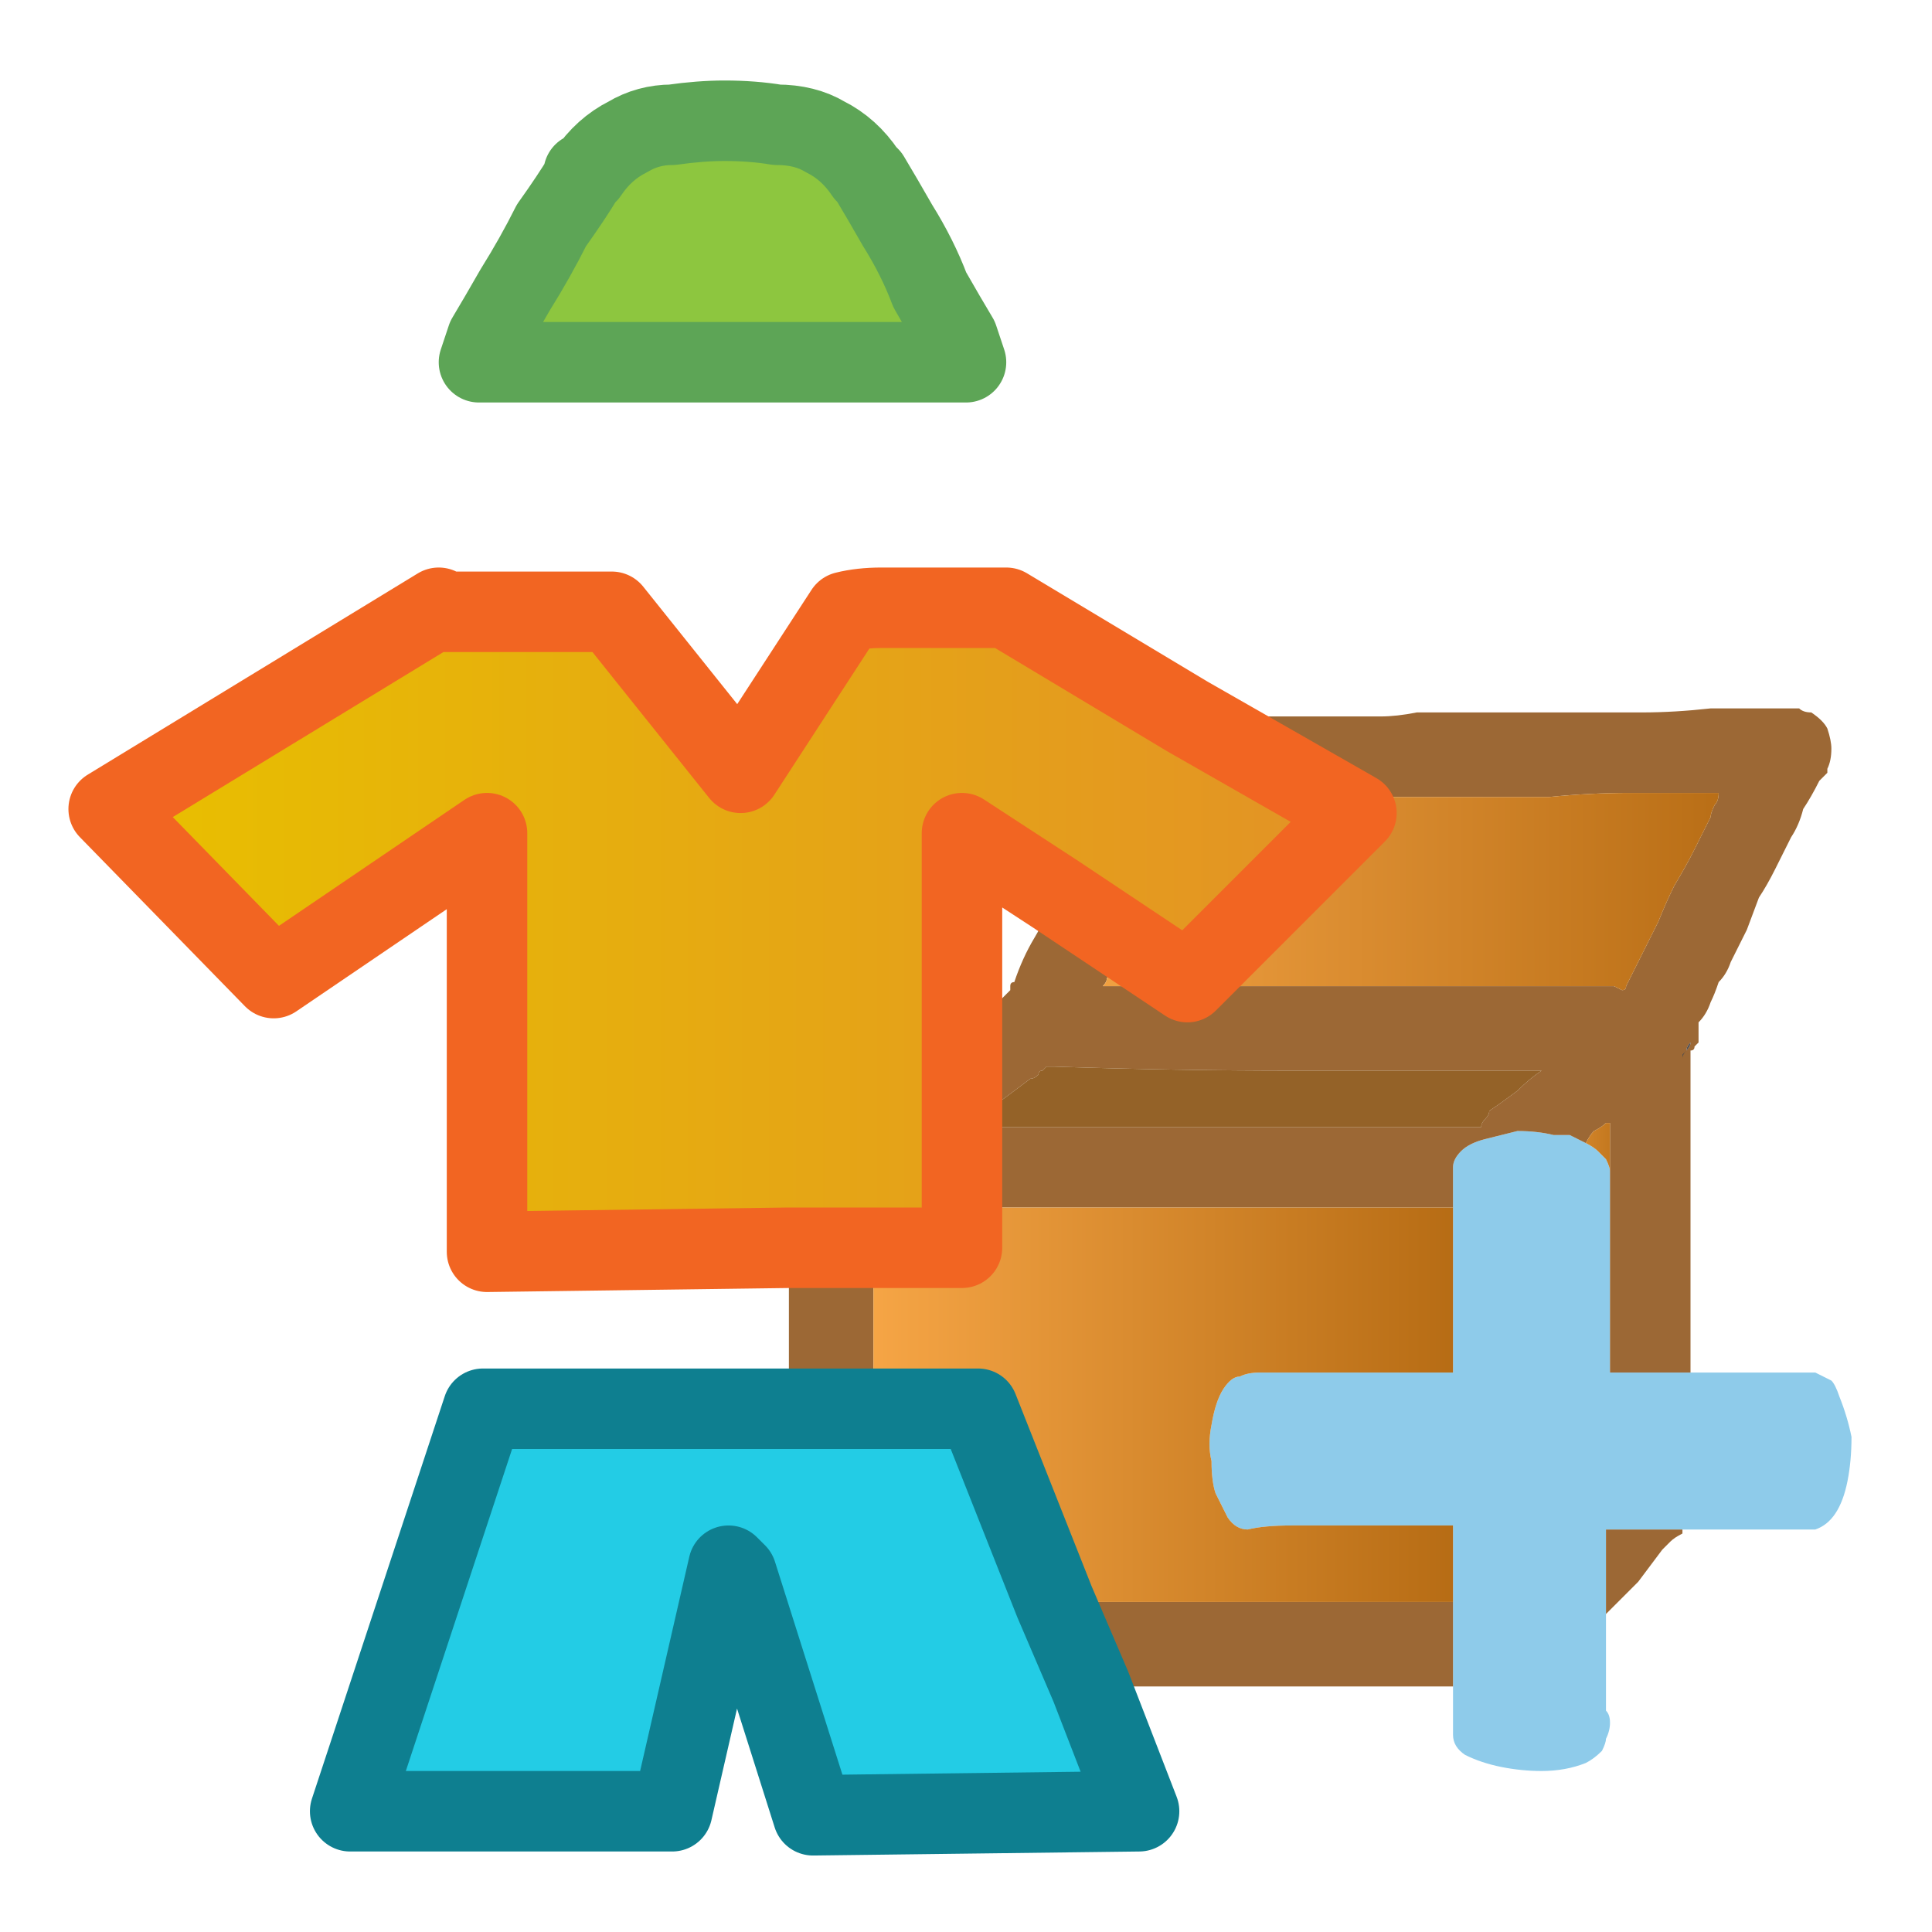 <svg xmlns="http://www.w3.org/2000/svg" height="24" width="24">
  <defs>
    <linearGradient gradientTransform="matrix(0.005 0 0 0.005 14.55 13.2)" gradientUnits="userSpaceOnUse" id="gradient0" spreadMethod="pad" x1="-819.2" x2="819.2">
      <stop offset="0" stop-color="#F9A848" />
      <stop offset="0.992" stop-color="#B26811" />
    </linearGradient>
    <linearGradient gradientTransform="matrix(0.001 0 0 0.001 19.6 15.75)" gradientUnits="userSpaceOnUse" id="gradient1" spreadMethod="pad" x1="-819.2" x2="819.2">
      <stop offset="0" stop-color="#F9A848" />
      <stop offset="0.992" stop-color="#B26811" />
    </linearGradient>
    <linearGradient gradientTransform="matrix(0.009 0 0 0.009 9.05 3.6)" gradientUnits="userSpaceOnUse" id="gradient2" spreadMethod="pad" x1="-819.2" x2="819.2">
      <stop offset="0" stop-color="#E8BF00" />
      <stop offset="1" stop-color="#E39325" />
    </linearGradient>
    <linearGradient gradientTransform="matrix(0.006 0 0 0.006 17.5 6.45)" gradientUnits="userSpaceOnUse" id="gradient3" spreadMethod="pad" x1="-819.2" x2="819.2">
      <stop offset="0" stop-color="#F9A848" />
      <stop offset="0.992" stop-color="#B26811" />
    </linearGradient>
    <linearGradient gradientTransform="matrix(0.005 0 0 0.005 -24.1 8.75)" gradientUnits="userSpaceOnUse" id="gradient4" spreadMethod="pad" x1="-819.2" x2="819.2">
      <stop offset="0" stop-color="#F9A848" />
      <stop offset="0.992" stop-color="#B26811" />
    </linearGradient>
    <linearGradient gradientTransform="matrix(0.001 0 0 0.001 -19.05 11.3)" gradientUnits="userSpaceOnUse" id="gradient5" spreadMethod="pad" x1="-819.2" x2="819.2">
      <stop offset="0" stop-color="#F9A848" />
      <stop offset="0.992" stop-color="#B26811" />
    </linearGradient>
    <linearGradient gradientTransform="matrix(0.006 0 0 0.006 -21.2 1.95)" gradientUnits="userSpaceOnUse" id="gradient6" spreadMethod="pad" x1="-819.2" x2="819.2">
      <stop offset="0" stop-color="#F9A848" />
      <stop offset="0.992" stop-color="#B26811" />
    </linearGradient>
  </defs>
  <g>
    <path d="M21 17.05 Q21.3 17.05 21.5 17.05 21.75 17.05 21.95 17.05 22.1 17.05 22.2 17.05 22.3 17.05 22.4 17.05 22.45 17.05 22.55 17.05 22.65 17.1 22.75 17.15 22.8 17.2 22.85 17.35 22.95 17.6 23 17.85 23 18.15 22.95 18.4 22.9 18.65 22.8 18.8 22.7 18.95 22.55 19 22.4 19 22.15 19 21.9 19 21.6 19 21.3 19 20.95 19 20.7 19 20.45 19 20.2 19 19.95 19 19.95 19.25 19.95 19.55 19.95 19.8 19.95 20.05 19.95 20.3 19.95 20.55 19.95 20.75 19.95 20.95 19.95 21.1 19.95 21.25 20 21.3 20 21.4 20 21.5 19.95 21.6 19.95 21.65 19.9 21.75 19.8 21.85 19.7 21.9 19.45 22 19.15 22 18.9 22 18.65 21.95 18.4 21.9 18.2 21.8 18.05 21.7 18.05 21.55 18.05 21.45 18.05 21.3 18.05 21.15 18.05 20.95 18.05 20.75 18.05 20.45 18.05 20.2 18.05 19.9 L18.05 19.45 18.05 18.95 Q17.45 18.95 16.95 18.95 16.45 18.95 16.05 18.95 15.7 18.95 15.5 19 15.35 19 15.25 18.85 15.2 18.75 15.1 18.55 15.05 18.4 15.05 18.15 15 17.95 15.05 17.7 15.1 17.4 15.2 17.25 15.3 17.1 15.4 17.1 15.5 17.05 15.65 17.05 15.75 17.05 15.9 17.05 16.05 17.05 16.35 17.05 16.7 17.05 17.1 17.05 17.55 17.05 18.05 17.05 18.05 16.65 18.05 16.3 18.05 15.9 18.05 15.6 18.05 15.3 18.05 15 18.05 14.85 18.05 14.75 18.05 14.6 18.05 14.5 18.05 14.4 18.15 14.3 18.25 14.2 18.45 14.15 18.65 14.1 18.85 14.05 19.1 14.05 19.3 14.1 19.45 14.1 19.5 14.1 19.6 14.15 19.7 14.2 19.8 14.25 19.85 14.3 19.9 14.35 19.95 14.4 20 14.5 20 14.55 20 14.6 20 14.65 20 14.7 20 14.75 20 14.8 20 14.8 20 14.85 20 14.9 20 15.05 20 15.4 20 15.7 20 16.15 20 16.55 20 17.05 20.25 17.05 20.5 17.05 20.8 17.05 21 17.05" fill="#8ECBEA" stroke="none" />
    <path d="M21 17.05 Q20.8 17.05 20.5 17.05 20.25 17.05 20 17.05 L20 14.75 Q20 14.7 20 14.65 20 14.6 20 14.55 L20 13.95 Q20 13.95 20 13.95 19.95 13.95 19.95 13.95 19.9 14 19.8 14.05 19.75 14.1 19.7 14.2 19.6 14.15 19.5 14.1 19.45 14.1 19.3 14.1 19.1 14.05 18.85 14.05 18.65 14.1 18.45 14.15 18.25 14.2 18.15 14.3 18.05 14.4 18.05 14.5 18.05 14.6 18.05 14.75 18.05 14.85 18.05 15 L11.95 15 11.95 14 11.95 12.75 Q12.05 12.65 12.15 12.6 12.25 12.5 12.35 12.45 12.4 12.45 12.45 12.4 12.45 12.4 12.5 12.35 12.5 12.35 12.55 12.3 12.55 12.25 12.55 12.25 12.55 12.2 12.6 12.2 12.7 11.9 12.85 11.65 13 11.4 13.1 11.1 L14 11.7 13.9 11.85 13.8 12.05 Q13.8 12.1 13.75 12.15 13.75 12.2 13.7 12.25 13.7 12.25 13.7 12.25 13.7 12.25 13.75 12.25 14.1 12.25 14.45 12.25 14.8 12.25 15.1 12.25 16.35 12.25 17.6 12.25 18.85 12.25 20.05 12.25 20.15 12.3 20.15 12.3 20.2 12.3 20.2 12.25 20.3 12.05 20.4 11.85 20.5 11.65 20.6 11.45 20.7 11.2 20.8 11 20.95 10.75 21.05 10.55 21.1 10.45 21.15 10.35 21.2 10.25 21.25 10.15 21.25 10.1 21.3 10 21.35 9.95 21.35 9.85 L21.4 9.85 Q21.4 9.85 21.4 9.85 21.35 9.85 21.35 9.85 21.3 9.85 21.3 9.85 21.25 9.85 21.25 9.85 20.75 9.85 20.25 9.85 19.75 9.85 19.25 9.9 18.95 9.9 18.65 9.9 18.35 9.9 18.05 9.9 17.9 9.9 17.7 9.9 17.5 9.9 17.35 9.9 17.1 9.9 16.9 9.9 16.7 9.9 16.5 9.9 L14.75 8.9 Q14.8 8.9 14.85 8.9 14.95 8.9 15 8.9 15.05 8.9 15.1 8.9 15.3 8.9 15.55 8.9 15.75 8.9 15.95 8.9 16.15 8.9 16.35 8.9 16.55 8.9 16.7 8.9 16.95 8.9 17.15 8.9 17.35 8.9 17.6 8.85 17.8 8.85 18.05 8.85 18.25 8.85 18.45 8.85 18.65 8.85 18.85 8.85 19.05 8.85 19.2 8.85 19.5 8.85 19.8 8.85 20.1 8.85 20.4 8.85 20.8 8.85 21.25 8.8 21.65 8.8 22.05 8.8 L22.1 8.8 Q22.15 8.8 22.15 8.8 22.25 8.8 22.35 8.8 22.4 8.85 22.5 8.85 22.65 8.95 22.7 9.05 22.75 9.2 22.75 9.3 22.75 9.45 22.7 9.55 22.7 9.55 22.7 9.6 22.65 9.65 22.65 9.65 22.6 9.7 22.6 9.7 22.5 9.9 22.4 10.05 22.35 10.25 22.25 10.4 22.2 10.5 22.15 10.6 22.1 10.7 22.05 10.8 21.95 11 21.85 11.15 L21.7 11.55 Q21.6 11.75 21.5 11.95 21.45 12.1 21.35 12.2 21.3 12.35 21.25 12.45 21.2 12.6 21.1 12.7 21.1 12.8 21.1 12.85 21.1 12.9 21.1 12.95 21.05 13 21.05 13 21.05 13.05 21 13.05 21 13.1 21 13.1 L21 17.05 M19.95 20.05 Q19.95 19.8 19.95 19.55 19.95 19.25 19.95 19 20.2 19 20.45 19 20.7 19 20.95 19 20.9 19 20.9 19 20.9 19.05 20.9 19.05 20.8 19.1 20.75 19.15 20.7 19.2 20.65 19.25 20.5 19.45 20.35 19.65 20.15 19.85 19.95 20.05 M18.05 19.9 Q18.05 20.2 18.05 20.45 18.05 20.75 18.05 20.95 L13.55 20.95 13.1 19.9 18.05 19.9 M9.8 15.5 L10.85 15.5 10.85 17.5 9.8 17.5 9.8 15.5 M11.95 14 L18.3 14 Q18.35 14 18.35 14 18.35 14 18.4 14 18.4 13.95 18.45 13.9 18.5 13.85 18.5 13.8 18.65 13.7 18.85 13.55 19 13.4 19.15 13.3 17.6 13.3 16.1 13.3 14.6 13.3 13.1 13.25 13.05 13.25 13 13.25 13 13.25 12.95 13.3 12.9 13.3 12.9 13.35 12.85 13.4 12.8 13.4 L12.4 13.7 Q12.15 13.85 11.95 14 M20.9 13.15 Q20.9 13.15 20.9 13.15 20.9 13.1 20.9 13.1 20.95 13.05 20.95 13.05 21 13 21 12.95 20.95 13 20.95 13.05 20.9 13.1 20.9 13.15 M-19.9 16.45 Q-19.95 16.5 -19.95 16.5 -20 16.5 -20.05 16.45 -20.1 16.45 -20.1 16.45 L-28.35 16.45 Q-28.5 16.45 -28.65 16.4 -28.75 16.35 -28.85 16.2 -28.9 16.1 -28.9 16 L-28.9 10.05 Q-28.9 9.95 -28.85 9.8 -28.8 9.7 -28.7 9.65 -28.7 9.6 -28.65 9.6 -28.6 9.55 -28.6 9.55 -28.2 9.25 -27.75 8.95 -27.35 8.7 -26.95 8.4 -26.8 8.3 -26.65 8.2 -26.5 8.1 -26.35 8 -26.3 7.95 -26.3 7.95 -26.25 7.9 -26.2 7.9 -26.2 7.85 -26.15 7.85 -26.15 7.8 -26.15 7.75 -26.15 7.75 -26.15 7.7 -25.95 7.35 -25.8 7 L-25.45 6.3 Q-25.25 6 -25.1 5.65 -25 5.5 -24.95 5.4 -24.9 5.3 -24.85 5.2 -24.85 5.15 -24.8 5.1 -24.8 5.05 -24.8 5.05 -24.75 5 -24.75 4.95 -24.75 4.9 -24.75 4.85 -24.75 4.75 -24.7 4.7 -24.65 4.6 -24.6 4.55 -24.55 4.55 -24.5 4.5 -24.45 4.5 -24.45 4.45 -24.3 4.4 -24.2 4.4 -24.1 4.4 -23.95 4.45 -23.9 4.45 -23.85 4.45 -23.8 4.45 -23.75 4.45 -23.65 4.45 -23.6 4.45 -23.4 4.45 -23.2 4.45 -22.95 4.4 -22.75 4.4 -22.55 4.4 -22.35 4.4 -22.2 4.4 -22 4.4 -21.8 4.4 -21.55 4.4 -21.35 4.4 -21.1 4.4 -20.9 4.4 -20.7 4.4 -20.45 4.4 -20.25 4.4 -20.05 4.4 -19.85 4.4 -19.7 4.4 -19.5 4.4 -19.2 4.4 -18.9 4.35 -18.6 4.35 -18.3 4.35 -17.9 4.35 -17.5 4.35 -17.05 4.35 -16.65 4.35 L-16.6 4.35 Q-16.6 4.35 -16.55 4.35 -16.45 4.35 -16.4 4.35 -16.3 4.35 -16.25 4.4 -16.1 4.45 -16 4.6 -15.95 4.7 -15.95 4.85 -15.95 4.95 -16 5.05 -16 5.1 -16.05 5.15 -16.05 5.15 -16.1 5.2 -16.1 5.2 -16.1 5.25 -16.2 5.4 -16.3 5.6 -16.35 5.75 -16.45 5.95 -16.5 6.05 -16.55 6.1 -16.6 6.2 -16.65 6.3 -16.75 6.5 -16.85 6.7 L-17.05 7.1 Q-17.1 7.3 -17.2 7.5 -17.3 7.6 -17.35 7.75 -17.4 7.85 -17.45 8 -17.55 8.1 -17.6 8.25 -17.6 8.3 -17.6 8.4 -17.6 8.45 -17.65 8.5 -17.65 8.5 -17.65 8.55 -17.7 8.55 -17.7 8.6 -17.7 8.6 -17.7 8.65 L-17.7 13.8 Q-17.7 13.85 -17.7 13.85 -17.7 13.95 -17.7 14 -17.7 14.1 -17.7 14.15 -17.7 14.2 -17.7 14.3 -17.7 14.35 -17.75 14.45 -17.8 14.5 -17.85 14.55 -17.9 14.65 -17.95 14.7 -18 14.75 -18.05 14.8 -18.3 15.1 -18.55 15.35 -18.85 15.65 -19.1 15.95 -19.15 16 -19.15 16.05 -19.2 16.1 -19.25 16.15 -19.3 16.15 -19.4 16.2 -19.45 16.25 -19.5 16.3 -19.6 16.35 -19.65 16.4 -19.75 16.45 -19.8 16.45 -19.85 16.45 -19.85 16.45 -19.85 16.45 -19.9 16.45 M-26.75 9.5 L-20.4 9.5 Q-20.4 9.55 -20.35 9.55 -20.35 9.55 -20.35 9.5 -20.3 9.45 -20.25 9.4 -20.25 9.35 -20.2 9.35 -20.05 9.2 -19.9 9.1 -19.75 8.95 -19.6 8.85 -21.1 8.8 -22.6 8.8 -24.1 8.8 -25.65 8.8 -25.65 8.8 -25.7 8.8 -25.75 8.8 -25.75 8.8 -25.8 8.85 -25.85 8.9 -25.9 8.9 -25.9 8.95 L-26.35 9.25 Q-26.55 9.4 -26.75 9.5 M-27.85 10.55 Q-27.85 10.55 -27.85 10.55 L-27.85 10.6 -27.85 15.4 -27.85 15.45 Q-27.85 15.45 -27.85 15.45 -27.85 15.45 -27.85 15.45 L-27.8 15.45 -20.45 15.45 Q-20.45 15.45 -20.45 15.45 -20.4 15.45 -20.4 15.4 L-20.4 10.6 -20.4 10.55 Q-20.4 10.55 -20.4 10.55 -20.45 10.55 -20.45 10.55 L-27.85 10.55 M-18.75 9.45 Q-18.75 9.45 -18.75 9.5 -18.9 9.6 -19 9.7 -19.15 9.8 -19.25 9.9 L-19.3 9.95 Q-19.35 9.95 -19.35 10 -19.4 10 -19.4 10 -19.4 10.05 -19.4 10.05 -19.4 10.1 -19.4 10.15 -19.4 10.15 -19.4 10.2 L-19.4 14.7 Q-19.4 14.7 -19.4 14.75 -19.4 14.75 -19.4 14.75 -19.4 14.75 -19.35 14.75 L-19.35 14.7 Q-19.2 14.55 -19.05 14.4 -18.9 14.25 -18.75 14.05 -18.75 14.05 -18.75 14 -18.75 14 -18.75 13.95 -18.75 13.95 -18.75 13.9 L-18.75 9.5 Q-18.75 9.45 -18.75 9.45 M-17.85 8.65 L-17.8 8.65 Q-17.8 8.65 -17.8 8.65 -17.8 8.6 -17.75 8.55 -17.75 8.5 -17.7 8.45 -17.75 8.5 -17.75 8.55 -17.8 8.6 -17.85 8.65 M-17.45 5.35 Q-17.45 5.4 -17.45 5.4 L-17.5 5.4 Q-18 5.4 -18.45 5.4 -18.95 5.4 -19.45 5.4 -19.75 5.4 -20.05 5.4 -20.35 5.4 -20.65 5.4 -20.85 5.4 -21 5.4 -21.2 5.45 -21.4 5.45 -21.6 5.45 -21.85 5.45 -22.05 5.45 -22.25 5.45 -22.55 5.45 -22.85 5.45 -23.15 5.45 -23.45 5.45 -23.55 5.45 -23.6 5.45 -23.7 5.45 -23.8 5.45 L-23.85 5.45 Q-23.85 5.45 -23.85 5.5 -23.85 5.5 -23.85 5.5 -24.15 6 -24.4 6.55 -24.65 7.05 -24.9 7.55 -24.9 7.6 -24.95 7.65 -25 7.7 -25 7.75 -25 7.8 -25 7.8 -25 7.8 -25 7.8 L-24.95 7.8 Q-24.6 7.8 -24.25 7.8 -23.95 7.8 -23.6 7.8 -22.35 7.8 -21.1 7.8 -19.9 7.8 -18.65 7.8 -18.6 7.8 -18.55 7.8 -18.55 7.8 -18.5 7.8 L-18.5 7.75 Q-18.4 7.55 -18.3 7.35 -18.2 7.15 -18.1 6.95 -18 6.75 -17.9 6.5 -17.8 6.3 -17.65 6.1 -17.6 6 -17.55 5.9 -17.55 5.8 -17.5 5.7 -17.45 5.6 -17.4 5.55 -17.4 5.45 -17.35 5.4 -17.35 5.4 -17.35 5.4 -17.35 5.35 -17.4 5.35 -17.4 5.35 -17.45 5.35" fill="#9C6835" stroke="none" />
    <path d="M18.05 15 Q18.05 15.3 18.05 15.6 18.05 15.9 18.05 16.3 18.05 16.65 18.05 17.05 17.55 17.05 17.1 17.05 16.7 17.05 16.35 17.05 16.05 17.05 15.9 17.05 15.75 17.05 15.65 17.05 15.5 17.05 15.4 17.1 15.3 17.1 15.2 17.25 15.1 17.4 15.05 17.7 15 17.95 15.05 18.15 15.05 18.4 15.1 18.55 15.2 18.75 15.25 18.85 15.35 19 15.5 19 15.7 18.95 16.05 18.95 16.45 18.95 16.95 18.95 17.45 18.95 18.05 18.95 L18.05 19.45 18.05 19.9 13.1 19.9 12.15 17.5 10.85 17.5 10.85 15.5 11.95 15.5 11.95 15 18.05 15" fill="url(#gradient0)" stroke="none" />
    <path d="M20 14.55 Q20 14.5 19.95 14.4 19.9 14.35 19.85 14.3 19.8 14.25 19.7 14.2 19.75 14.1 19.8 14.05 19.9 14 19.95 13.95 19.95 13.95 20 13.95 20 13.95 20 13.95 L20 14.55 M20 17.05 Q20 16.55 20 16.15 20 15.7 20 15.4 20 15.05 20 14.9 20 14.85 20 14.8 20 14.8 20 14.75 L20 17.05" fill="url(#gradient1)" stroke="none" />
    <path d="M12.5 7.55 L14.75 8.9 16.5 9.9 16.85 10.1 14.75 12.2 14 11.7 13.1 11.1 11.95 10.35 11.95 12.75 11.95 14 11.95 15 11.95 15.5 10.85 15.5 9.8 15.5 6.05 15.55 6.05 10.35 3.4 12.15 1.35 10.05 5.45 7.55 5.5 7.6 7.6 7.6 9.2 9.6 10.5 7.6 10.65 7.55 Q10.8 7.55 11.05 7.55 11.25 7.55 11.55 7.55 11.8 7.55 12 7.55 L12.05 7.55 Q12.05 7.55 12.05 7.55 12.15 7.55 12.25 7.55 12.35 7.55 12.4 7.55 L12.5 7.55 M10.5 7.6 Q10.7 7.55 10.95 7.55 L11.5 7.55 Q11.8 7.55 12 7.55 11.8 7.55 11.5 7.55 L10.95 7.55 Q10.7 7.55 10.5 7.6" fill="url(#gradient2)" stroke="none" />
    <path d="M11.95 14 Q12.15 13.85 12.4 13.7 L12.8 13.4 Q12.85 13.4 12.9 13.35 12.9 13.3 12.95 13.3 13 13.25 13 13.25 13.05 13.25 13.1 13.25 14.6 13.3 16.1 13.3 17.6 13.3 19.15 13.3 19 13.4 18.85 13.55 18.65 13.7 18.5 13.8 18.5 13.85 18.45 13.9 18.4 13.95 18.4 14 18.35 14 18.35 14 18.35 14 18.3 14 L11.95 14 M-26.75 9.5 Q-26.55 9.4 -26.35 9.25 L-25.9 8.95 Q-25.9 8.9 -25.85 8.9 -25.8 8.85 -25.75 8.8 -25.75 8.8 -25.7 8.8 -25.65 8.8 -25.65 8.8 -24.1 8.8 -22.6 8.8 -21.1 8.8 -19.6 8.85 -19.75 8.95 -19.9 9.1 -20.05 9.2 -20.2 9.35 -20.25 9.35 -20.25 9.4 -20.3 9.45 -20.35 9.5 -20.35 9.55 -20.35 9.55 -20.4 9.55 -20.4 9.5 L-26.75 9.5" fill="#946228" stroke="none" />
    <path d="M14 11.7 L14.75 12.2 16.85 10.1 16.5 9.9 Q16.7 9.9 16.9 9.9 17.1 9.9 17.35 9.9 17.5 9.9 17.7 9.9 17.9 9.9 18.05 9.9 18.35 9.9 18.65 9.9 18.95 9.9 19.25 9.9 19.75 9.85 20.25 9.85 20.75 9.85 21.25 9.85 21.25 9.85 21.3 9.85 21.3 9.85 21.35 9.85 21.35 9.85 21.4 9.85 21.4 9.85 21.4 9.85 L21.35 9.85 Q21.35 9.95 21.3 10 21.25 10.1 21.25 10.15 21.2 10.25 21.15 10.35 21.1 10.45 21.05 10.55 20.95 10.75 20.8 11 20.7 11.2 20.6 11.45 20.5 11.65 20.4 11.85 20.3 12.05 20.2 12.25 20.2 12.3 20.15 12.3 20.15 12.3 20.05 12.25 18.85 12.25 17.6 12.25 16.35 12.25 15.1 12.25 14.8 12.25 14.45 12.25 14.1 12.25 13.75 12.25 13.7 12.25 13.7 12.25 13.7 12.25 13.7 12.25 13.75 12.2 13.75 12.15 13.8 12.1 13.8 12.05 L13.9 11.85 14 11.7" fill="url(#gradient3)" stroke="none" />
    <path d="M9.8 17.5 L10.85 17.5 12.15 17.5 13.1 19.9 13.55 20.95 14.15 22.5 10.1 22.55 9.15 19.55 9.05 19.45 8.35 22.5 4.35 22.5 6 17.5 9.8 17.5" fill="#23CCE5" stroke="none" />
    <path d="M20.9 13.15 Q20.9 13.1 20.95 13.05 20.95 13 21 12.95 21 13 20.95 13.05 20.95 13.05 20.9 13.1 20.9 13.1 20.9 13.15 20.9 13.15 20.9 13.15 M-17.85 8.65 Q-17.8 8.6 -17.75 8.55 -17.75 8.5 -17.7 8.45 -17.75 8.5 -17.75 8.55 -17.8 8.6 -17.8 8.65 -17.8 8.65 -17.8 8.65 L-17.85 8.65" fill="#504C4C" stroke="none" />
    <path d="M12 4.6 L5.95 4.6 5.95 4.55 Q5.95 4.55 6 4.5 6.05 4.35 6.2 4.05 6.35 3.75 6.55 3.4 6.75 3.05 6.9 2.75 7.1 2.4 7.25 2.2 L7.3 2.15 Q7.45 1.9 7.65 1.8 7.85 1.65 8.05 1.55 8.3 1.5 8.55 1.5 8.75 1.45 9 1.45 9.25 1.45 9.5 1.5 9.75 1.5 10 1.55 10.2 1.65 10.4 1.8 10.6 1.9 10.75 2.15 L10.75 2.2 10.8 2.2 Q10.95 2.4 11.1 2.75 11.3 3.05 11.45 3.4 11.6 3.75 11.75 4.05 11.9 4.35 11.95 4.5 12 4.55 12 4.55 L12 4.6 M7.3 2.15 Q7.5 1.85 7.8 1.7 8.05 1.55 8.35 1.55 8.7 1.5 9 1.5 9.35 1.5 9.65 1.55 10 1.55 10.25 1.7 10.55 1.85 10.75 2.15 10.55 1.85 10.25 1.7 10 1.55 9.65 1.55 9.35 1.5 9 1.5 8.7 1.5 8.35 1.55 8.05 1.55 7.8 1.7 7.5 1.85 7.3 2.15 M11.95 4.5 L6 4.5 11.95 4.5" fill="#8DC63F" stroke="none" />
    <path d="M-27.85 10.55 L-20.45 10.55 Q-20.45 10.55 -20.4 10.55 -20.4 10.55 -20.4 10.55 L-20.4 10.6 -20.4 15.4 Q-20.4 15.45 -20.45 15.45 -20.45 15.45 -20.45 15.45 L-27.8 15.45 -27.85 15.45 Q-27.85 15.45 -27.85 15.45 -27.85 15.45 -27.85 15.45 L-27.85 15.4 -27.85 10.6 -27.85 10.55 Q-27.85 10.55 -27.85 10.55" fill="url(#gradient4)" stroke="none" />
    <path d="M-18.75 9.45 Q-18.75 9.45 -18.75 9.5 L-18.75 13.9 Q-18.75 13.95 -18.75 13.95 -18.75 14 -18.75 14 -18.75 14.05 -18.75 14.05 -18.9 14.25 -19.05 14.4 -19.2 14.55 -19.35 14.7 L-19.35 14.75 Q-19.4 14.75 -19.4 14.75 -19.4 14.75 -19.4 14.75 -19.4 14.7 -19.4 14.7 L-19.4 10.2 Q-19.4 10.15 -19.4 10.15 -19.4 10.1 -19.4 10.05 -19.4 10.05 -19.4 10 -19.4 10 -19.35 10 -19.35 9.95 -19.3 9.95 L-19.25 9.9 Q-19.15 9.8 -19 9.7 -18.9 9.6 -18.75 9.5 -18.75 9.45 -18.75 9.45" fill="url(#gradient5)" stroke="none" />
    <path d="M-17.45 5.35 Q-17.4 5.35 -17.4 5.35 -17.35 5.35 -17.35 5.4 -17.35 5.4 -17.35 5.4 -17.4 5.45 -17.4 5.55 -17.45 5.6 -17.5 5.7 -17.55 5.8 -17.55 5.9 -17.6 6 -17.65 6.1 -17.8 6.3 -17.9 6.5 -18 6.75 -18.1 6.95 -18.2 7.15 -18.3 7.35 -18.4 7.55 -18.5 7.75 L-18.5 7.8 Q-18.55 7.8 -18.55 7.8 -18.6 7.8 -18.65 7.8 -19.9 7.8 -21.1 7.8 -22.35 7.8 -23.6 7.8 -23.95 7.8 -24.25 7.8 -24.6 7.8 -24.95 7.8 L-25 7.8 Q-25 7.8 -25 7.8 -25 7.8 -25 7.75 -25 7.7 -24.95 7.65 -24.9 7.6 -24.9 7.55 -24.65 7.05 -24.4 6.55 -24.15 6 -23.85 5.5 -23.85 5.5 -23.85 5.5 -23.85 5.45 -23.85 5.45 L-23.8 5.45 Q-23.7 5.45 -23.6 5.45 -23.55 5.45 -23.45 5.45 -23.15 5.45 -22.85 5.45 -22.55 5.45 -22.25 5.45 -22.05 5.45 -21.85 5.45 -21.6 5.45 -21.4 5.45 -21.2 5.45 -21 5.4 -20.85 5.4 -20.65 5.4 -20.35 5.4 -20.05 5.4 -19.75 5.4 -19.45 5.4 -18.95 5.4 -18.45 5.4 -18 5.4 -17.5 5.4 L-17.45 5.4 Q-17.45 5.4 -17.45 5.35" fill="url(#gradient6)" stroke="none" />
    <path d="M14.75 8.9 L12.5 7.55 12.4 7.55 Q12.35 7.55 12.25 7.55 12.15 7.55 12.05 7.55 12.05 7.55 12.05 7.55 L12 7.55 Q11.8 7.55 11.5 7.55 L10.95 7.55 Q10.7 7.55 10.5 7.6 L9.2 9.6 7.6 7.6 5.5 7.6 5.45 7.55 1.35 10.05 3.4 12.15 6.05 10.35 6.05 15.55 9.8 15.5 10.85 15.5 11.95 15.5 11.95 15 11.95 14 11.95 12.75 11.95 10.35 13.1 11.1 14 11.7 14.75 12.2 16.85 10.1 16.5 9.9 14.75 8.9" fill="none" stroke="#F26522" stroke-linecap="round" stroke-linejoin="round" stroke-width="1" />
    <path d="M10.85 17.5 L9.8 17.5 6 17.5 4.35 22.5 8.35 22.5 9.05 19.45 9.15 19.55 10.1 22.55 14.15 22.5 13.55 20.95 13.1 19.9 12.15 17.5 10.85 17.5" fill="none" stroke="#0E7F90" stroke-linecap="round" stroke-linejoin="round" stroke-width="1" />
    <path d="M11.95 4.5 L12 4.5 11.9 4.2 Q11.75 3.95 11.55 3.6 11.4 3.2 11.15 2.8 10.95 2.45 10.8 2.2 10.8 2.2 10.75 2.15 10.55 1.85 10.25 1.7 10 1.55 9.65 1.55 9.35 1.5 9 1.5 8.7 1.5 8.35 1.55 8.05 1.55 7.8 1.7 7.5 1.85 7.3 2.15 L7.25 2.15 7.25 2.2 Q7.1 2.45 6.85 2.8 6.65 3.2 6.4 3.6 6.2 3.95 6.05 4.2 L5.95 4.5 6 4.5 11.95 4.5" fill="none" stroke="#5DA556" stroke-linecap="round" stroke-linejoin="round" stroke-width="1" />
  </g>
</svg>